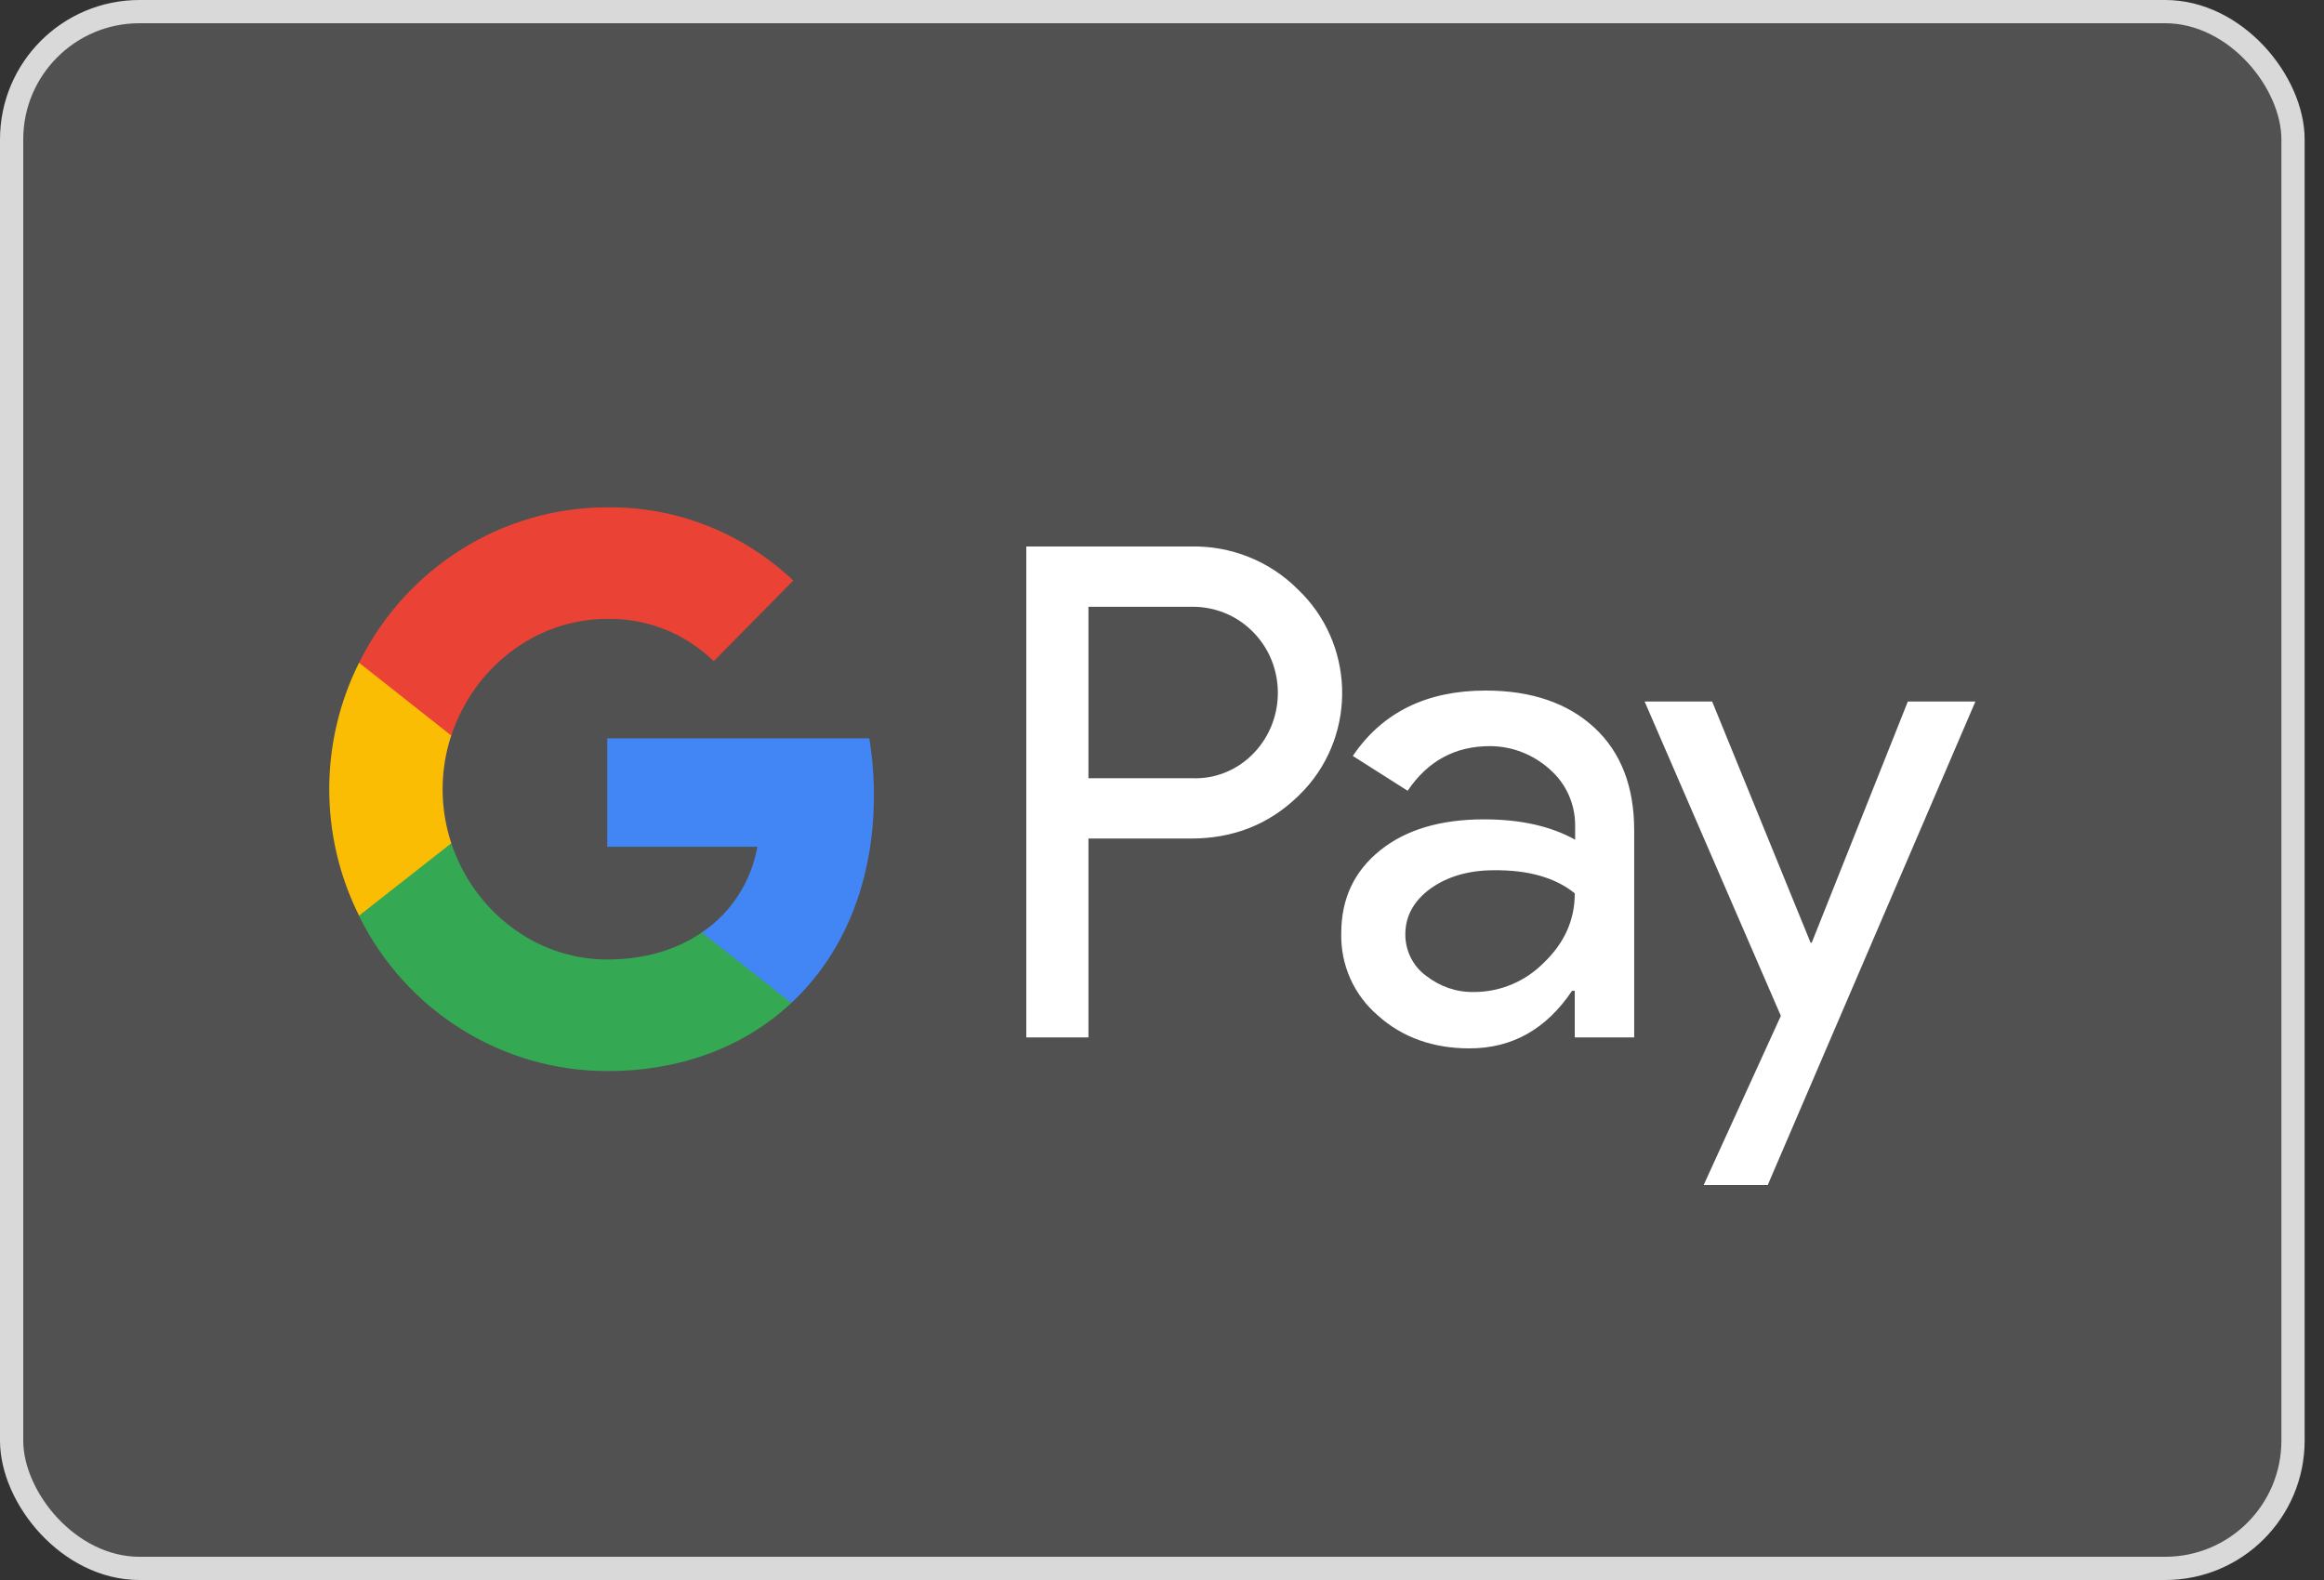 <svg width="100" height="68" viewBox="0 0 100 68" fill="none" xmlns="http://www.w3.org/2000/svg">
<rect x="0" y="0" width="100" height="68" fill="#333333" stroke="none"/>
<rect x="0.5" y="0.5" width="98.167" height="67" rx="5.5" fill="white" fill-opacity="0.15" stroke="#D9D9D9"/>
<path fill-rule="evenodd" clip-rule="evenodd" d="M46.835 44.648V36.089H51.253C53.063 36.089 54.591 35.482 55.836 34.286L56.135 33.983C58.411 31.506 58.261 27.647 55.836 25.356C54.624 24.143 52.963 23.486 51.253 23.519H44.161V44.648H46.835ZM46.835 33.494V26.114H51.32C52.283 26.114 53.197 26.485 53.878 27.159C55.323 28.574 55.356 30.933 53.961 32.399C53.28 33.123 52.317 33.528 51.32 33.494H46.835ZM68.608 31.32C67.462 30.259 65.901 29.72 63.924 29.72C61.383 29.72 59.474 30.663 58.211 32.534L60.57 34.033C61.433 32.753 62.612 32.112 64.107 32.112C65.054 32.112 65.967 32.466 66.681 33.106C67.379 33.713 67.777 34.589 67.777 35.516V36.139C66.748 35.566 65.452 35.263 63.858 35.263C61.998 35.263 60.503 35.701 59.391 36.594C58.278 37.487 57.713 38.667 57.713 40.166C57.68 41.531 58.261 42.828 59.291 43.705C60.337 44.648 61.666 45.12 63.227 45.12C65.07 45.12 66.532 44.294 67.644 42.643H67.761V44.648H70.318V35.735C70.318 33.865 69.754 32.382 68.608 31.32ZM61.351 41.986C60.803 41.582 60.47 40.925 60.47 40.217C60.47 39.425 60.836 38.768 61.55 38.245C62.281 37.723 63.194 37.454 64.274 37.454C65.769 37.437 66.932 37.774 67.762 38.448C67.762 39.593 67.314 40.587 66.433 41.43C65.636 42.239 64.556 42.694 63.427 42.694C62.679 42.711 61.949 42.458 61.351 41.986ZM76.065 51L85 30.192H82.093L77.958 40.571H77.908L73.673 30.192H70.767L76.629 43.721L73.308 51H76.065Z" fill="white"/>
<path d="M37.604 34.235C37.604 33.41 37.538 32.584 37.405 31.775H26.128V36.443H32.588C32.323 37.942 31.459 39.29 30.197 40.133V43.165H34.05C36.309 41.059 37.604 37.942 37.604 34.235Z" fill="#4285F4"/>
<path d="M26.128 46.097C29.35 46.097 32.074 45.019 34.05 43.166L30.197 40.133C29.118 40.874 27.739 41.295 26.128 41.295C23.006 41.295 20.366 39.155 19.419 36.291H15.45V39.425C17.476 43.519 21.611 46.097 26.128 46.097Z" fill="#34A853"/>
<path d="M19.419 36.291C18.921 34.791 18.921 33.157 19.419 31.64V28.523H15.45C13.739 31.944 13.739 35.988 15.45 39.408L19.419 36.291Z" fill="#FBBC04"/>
<path d="M26.128 26.636C27.839 26.602 29.483 27.26 30.712 28.456L34.133 24.985C31.958 22.929 29.101 21.8 26.128 21.834C21.611 21.834 17.476 24.429 15.45 28.523L19.419 31.657C20.366 28.776 23.006 26.636 26.128 26.636Z" fill="#EA4335"/>
</svg>
